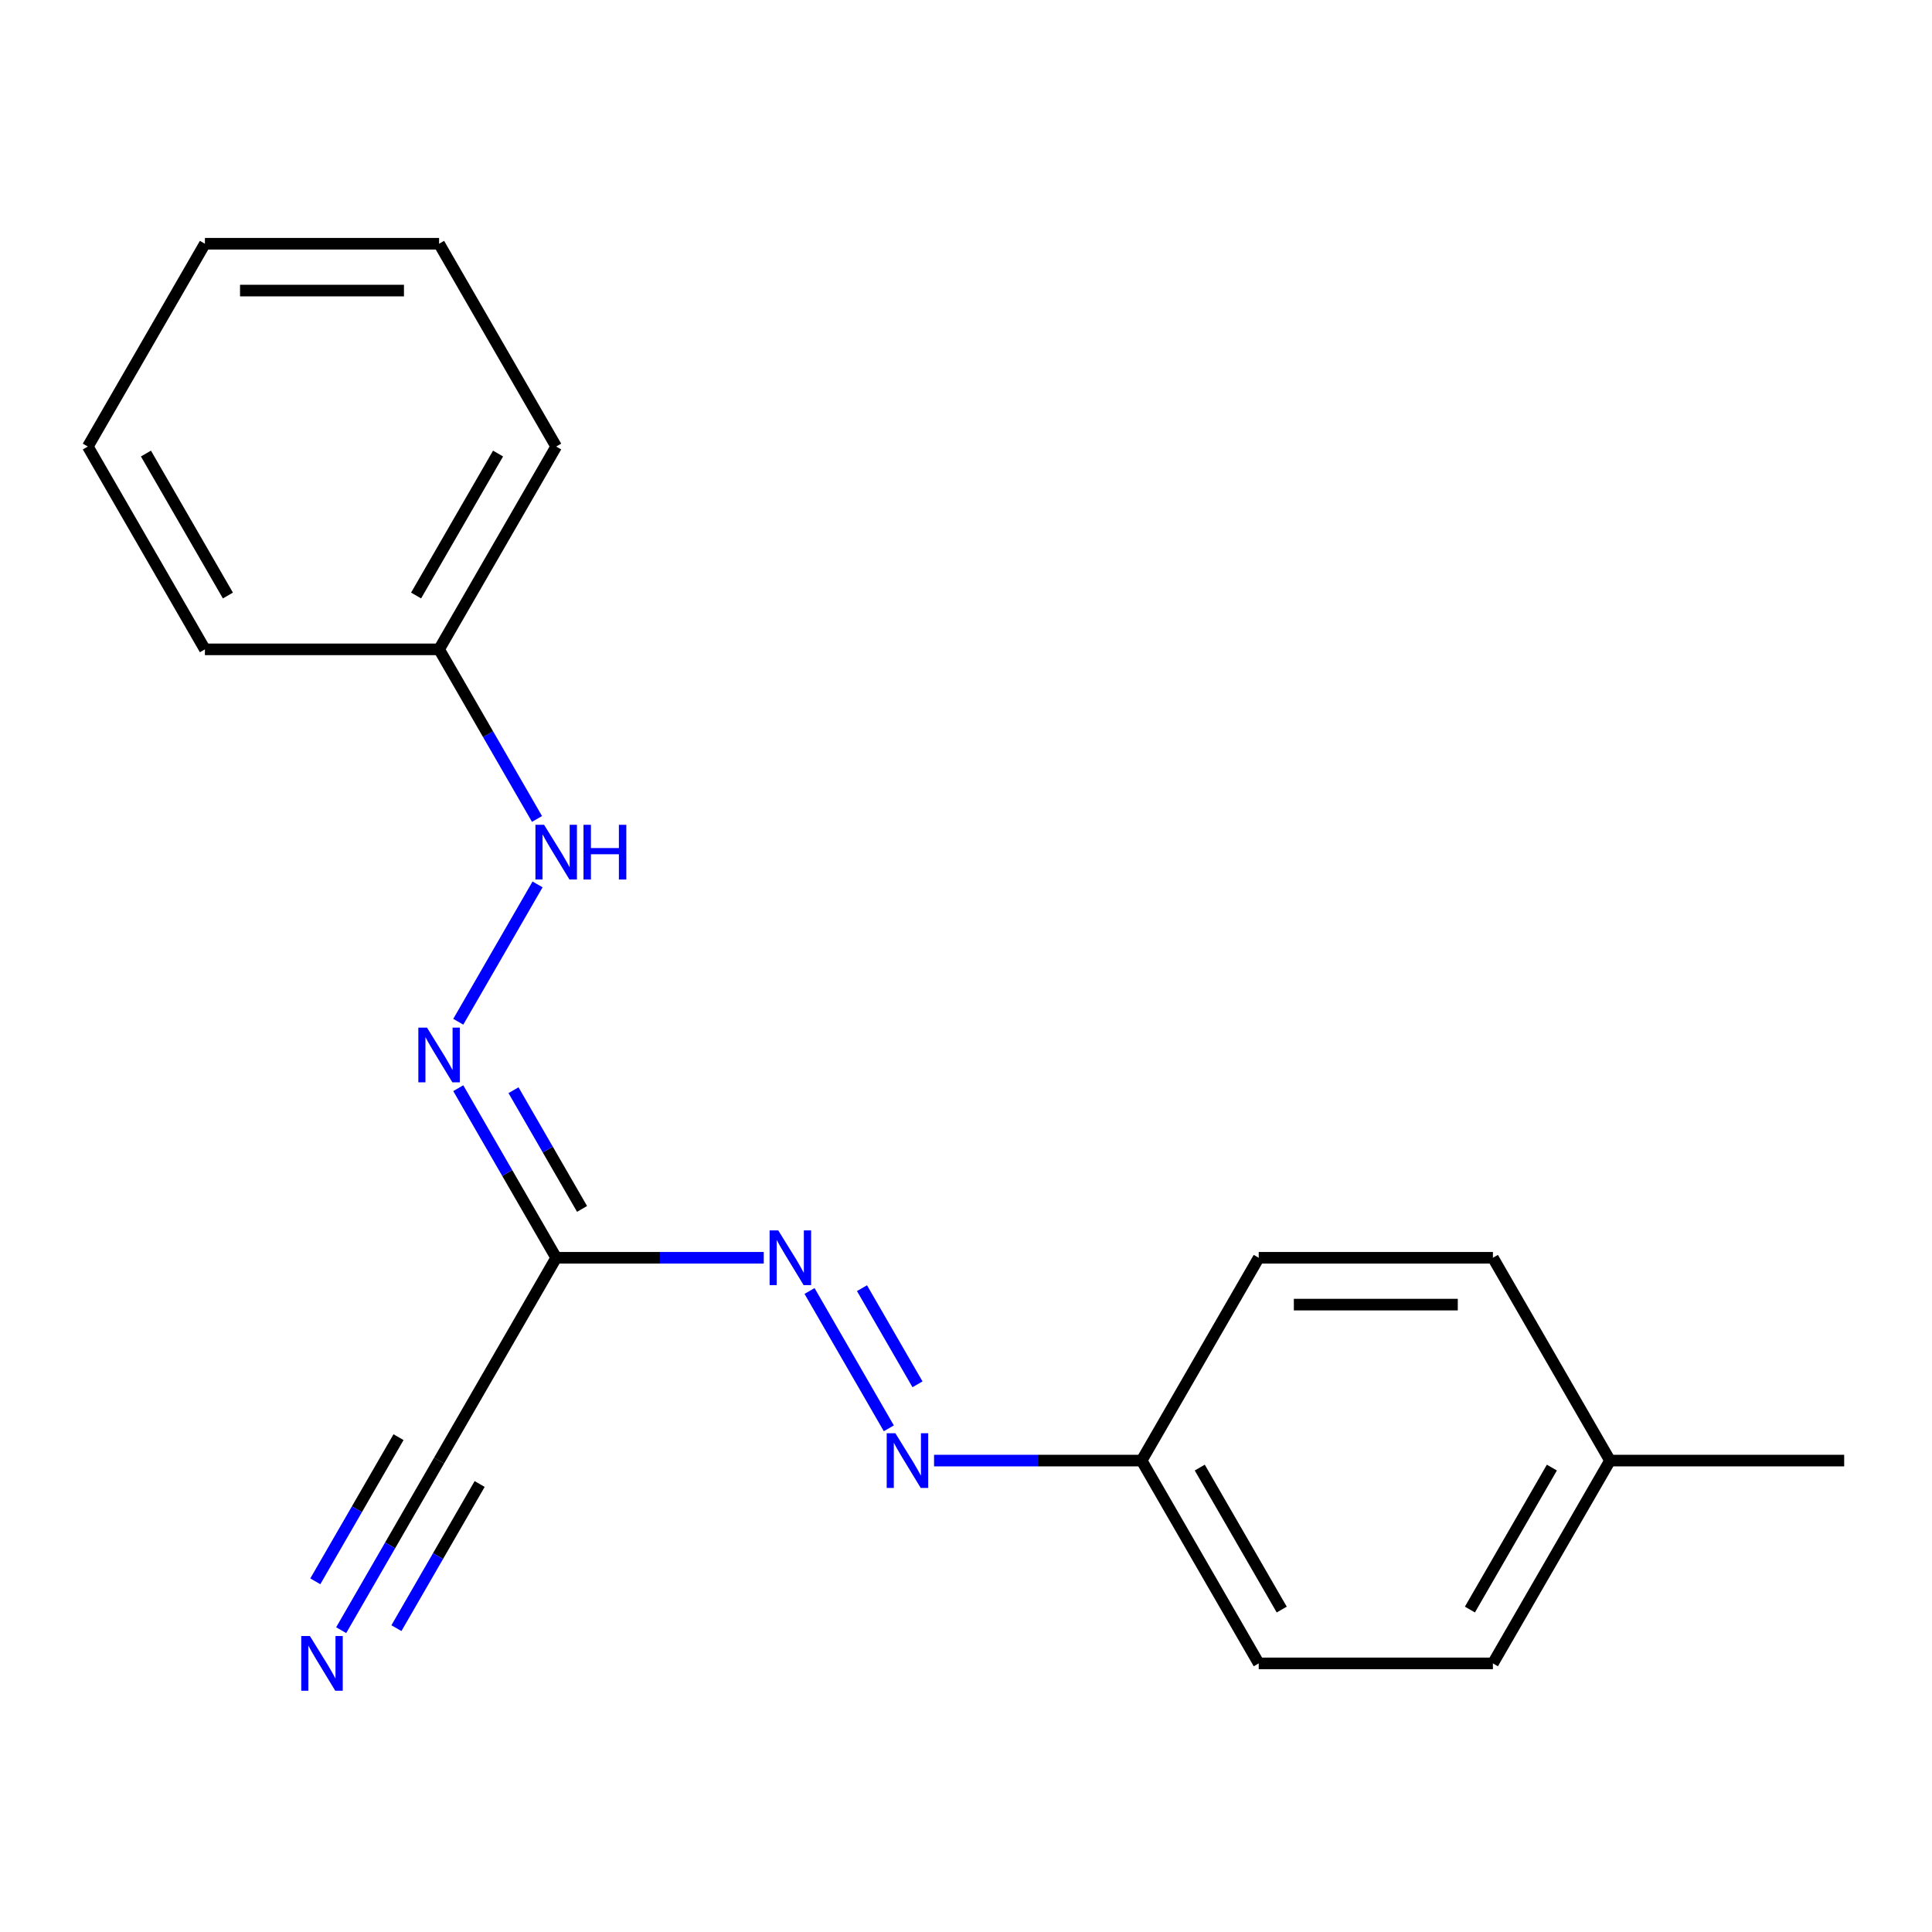 <?xml version='1.0' encoding='iso-8859-1'?>
<svg version='1.1' baseProfile='full'
              xmlns='http://www.w3.org/2000/svg'
                      xmlns:rdkit='http://www.rdkit.org/xml'
                      xmlns:xlink='http://www.w3.org/1999/xlink'
                  xml:space='preserve'
width='1000px' height='1000px' viewBox='0 0 1000 1000'>
<!-- END OF HEADER -->
<rect style='opacity:1.0;fill:#FFFFFF;stroke:none' width='1000' height='1000' x='0' y='0'> </rect>
<path class='bond-0' d='M 287.879,651.023 L 341.6,651.023' style='fill:none;fill-rule:evenodd;stroke:#000000;stroke-width:6px;stroke-linecap:butt;stroke-linejoin:miter;stroke-opacity:1' />
<path class='bond-0' d='M 341.6,651.023 L 395.321,651.023' style='fill:none;fill-rule:evenodd;stroke:#0000FF;stroke-width:6px;stroke-linecap:butt;stroke-linejoin:miter;stroke-opacity:1' />
<path class='bond-1' d='M 287.879,651.023 L 262.538,607.132' style='fill:none;fill-rule:evenodd;stroke:#000000;stroke-width:6px;stroke-linecap:butt;stroke-linejoin:miter;stroke-opacity:1' />
<path class='bond-1' d='M 262.538,607.132 L 237.198,563.24' style='fill:none;fill-rule:evenodd;stroke:#0000FF;stroke-width:6px;stroke-linecap:butt;stroke-linejoin:miter;stroke-opacity:1' />
<path class='bond-1' d='M 301.271,625.734 L 283.533,595.01' style='fill:none;fill-rule:evenodd;stroke:#000000;stroke-width:6px;stroke-linecap:butt;stroke-linejoin:miter;stroke-opacity:1' />
<path class='bond-1' d='M 283.533,595.01 L 265.794,564.286' style='fill:none;fill-rule:evenodd;stroke:#0000FF;stroke-width:6px;stroke-linecap:butt;stroke-linejoin:miter;stroke-opacity:1' />
<path class='bond-2' d='M 287.879,651.023 L 227.273,755.996' style='fill:none;fill-rule:evenodd;stroke:#000000;stroke-width:6px;stroke-linecap:butt;stroke-linejoin:miter;stroke-opacity:1' />
<path class='bond-4' d='M 419.016,668.213 L 460.059,739.302' style='fill:none;fill-rule:evenodd;stroke:#0000FF;stroke-width:6px;stroke-linecap:butt;stroke-linejoin:miter;stroke-opacity:1' />
<path class='bond-4' d='M 446.167,666.755 L 474.897,716.517' style='fill:none;fill-rule:evenodd;stroke:#0000FF;stroke-width:6px;stroke-linecap:butt;stroke-linejoin:miter;stroke-opacity:1' />
<path class='bond-5' d='M 237.198,528.86 L 278.24,457.771' style='fill:none;fill-rule:evenodd;stroke:#0000FF;stroke-width:6px;stroke-linecap:butt;stroke-linejoin:miter;stroke-opacity:1' />
<path class='bond-3' d='M 227.273,755.996 L 201.932,799.887' style='fill:none;fill-rule:evenodd;stroke:#000000;stroke-width:6px;stroke-linecap:butt;stroke-linejoin:miter;stroke-opacity:1' />
<path class='bond-3' d='M 201.932,799.887 L 176.591,843.778' style='fill:none;fill-rule:evenodd;stroke:#0000FF;stroke-width:6px;stroke-linecap:butt;stroke-linejoin:miter;stroke-opacity:1' />
<path class='bond-3' d='M 206.278,743.874 L 184.739,781.182' style='fill:none;fill-rule:evenodd;stroke:#000000;stroke-width:6px;stroke-linecap:butt;stroke-linejoin:miter;stroke-opacity:1' />
<path class='bond-3' d='M 184.739,781.182 L 163.199,818.489' style='fill:none;fill-rule:evenodd;stroke:#0000FF;stroke-width:6px;stroke-linecap:butt;stroke-linejoin:miter;stroke-opacity:1' />
<path class='bond-3' d='M 248.267,768.117 L 226.728,805.424' style='fill:none;fill-rule:evenodd;stroke:#000000;stroke-width:6px;stroke-linecap:butt;stroke-linejoin:miter;stroke-opacity:1' />
<path class='bond-3' d='M 226.728,805.424 L 205.188,842.732' style='fill:none;fill-rule:evenodd;stroke:#0000FF;stroke-width:6px;stroke-linecap:butt;stroke-linejoin:miter;stroke-opacity:1' />
<path class='bond-6' d='M 483.467,755.996 L 537.188,755.996' style='fill:none;fill-rule:evenodd;stroke:#0000FF;stroke-width:6px;stroke-linecap:butt;stroke-linejoin:miter;stroke-opacity:1' />
<path class='bond-6' d='M 537.188,755.996 L 590.909,755.996' style='fill:none;fill-rule:evenodd;stroke:#000000;stroke-width:6px;stroke-linecap:butt;stroke-linejoin:miter;stroke-opacity:1' />
<path class='bond-7' d='M 277.954,423.887 L 252.613,379.996' style='fill:none;fill-rule:evenodd;stroke:#0000FF;stroke-width:6px;stroke-linecap:butt;stroke-linejoin:miter;stroke-opacity:1' />
<path class='bond-7' d='M 252.613,379.996 L 227.273,336.104' style='fill:none;fill-rule:evenodd;stroke:#000000;stroke-width:6px;stroke-linecap:butt;stroke-linejoin:miter;stroke-opacity:1' />
<path class='bond-9' d='M 590.909,755.996 L 651.515,651.023' style='fill:none;fill-rule:evenodd;stroke:#000000;stroke-width:6px;stroke-linecap:butt;stroke-linejoin:miter;stroke-opacity:1' />
<path class='bond-10' d='M 590.909,755.996 L 651.515,860.968' style='fill:none;fill-rule:evenodd;stroke:#000000;stroke-width:6px;stroke-linecap:butt;stroke-linejoin:miter;stroke-opacity:1' />
<path class='bond-10' d='M 620.995,759.62 L 663.419,833.101' style='fill:none;fill-rule:evenodd;stroke:#000000;stroke-width:6px;stroke-linecap:butt;stroke-linejoin:miter;stroke-opacity:1' />
<path class='bond-14' d='M 227.273,336.104 L 287.879,231.132' style='fill:none;fill-rule:evenodd;stroke:#000000;stroke-width:6px;stroke-linecap:butt;stroke-linejoin:miter;stroke-opacity:1' />
<path class='bond-14' d='M 215.369,308.237 L 257.793,234.756' style='fill:none;fill-rule:evenodd;stroke:#000000;stroke-width:6px;stroke-linecap:butt;stroke-linejoin:miter;stroke-opacity:1' />
<path class='bond-15' d='M 227.273,336.104 L 106.061,336.104' style='fill:none;fill-rule:evenodd;stroke:#000000;stroke-width:6px;stroke-linecap:butt;stroke-linejoin:miter;stroke-opacity:1' />
<path class='bond-8' d='M 833.333,755.996 L 772.727,860.968' style='fill:none;fill-rule:evenodd;stroke:#000000;stroke-width:6px;stroke-linecap:butt;stroke-linejoin:miter;stroke-opacity:1' />
<path class='bond-8' d='M 803.248,759.62 L 760.824,833.101' style='fill:none;fill-rule:evenodd;stroke:#000000;stroke-width:6px;stroke-linecap:butt;stroke-linejoin:miter;stroke-opacity:1' />
<path class='bond-13' d='M 833.333,755.996 L 954.545,755.996' style='fill:none;fill-rule:evenodd;stroke:#000000;stroke-width:6px;stroke-linecap:butt;stroke-linejoin:miter;stroke-opacity:1' />
<path class='bond-19' d='M 833.333,755.996 L 772.727,651.023' style='fill:none;fill-rule:evenodd;stroke:#000000;stroke-width:6px;stroke-linecap:butt;stroke-linejoin:miter;stroke-opacity:1' />
<path class='bond-11' d='M 651.515,651.023 L 772.727,651.023' style='fill:none;fill-rule:evenodd;stroke:#000000;stroke-width:6px;stroke-linecap:butt;stroke-linejoin:miter;stroke-opacity:1' />
<path class='bond-11' d='M 669.697,675.265 L 754.545,675.265' style='fill:none;fill-rule:evenodd;stroke:#000000;stroke-width:6px;stroke-linecap:butt;stroke-linejoin:miter;stroke-opacity:1' />
<path class='bond-12' d='M 651.515,860.968 L 772.727,860.968' style='fill:none;fill-rule:evenodd;stroke:#000000;stroke-width:6px;stroke-linecap:butt;stroke-linejoin:miter;stroke-opacity:1' />
<path class='bond-17' d='M 287.879,231.132 L 227.273,126.159' style='fill:none;fill-rule:evenodd;stroke:#000000;stroke-width:6px;stroke-linecap:butt;stroke-linejoin:miter;stroke-opacity:1' />
<path class='bond-16' d='M 106.061,336.104 L 45.455,231.132' style='fill:none;fill-rule:evenodd;stroke:#000000;stroke-width:6px;stroke-linecap:butt;stroke-linejoin:miter;stroke-opacity:1' />
<path class='bond-16' d='M 117.964,308.237 L 75.54,234.756' style='fill:none;fill-rule:evenodd;stroke:#000000;stroke-width:6px;stroke-linecap:butt;stroke-linejoin:miter;stroke-opacity:1' />
<path class='bond-18' d='M 45.455,231.132 L 106.061,126.159' style='fill:none;fill-rule:evenodd;stroke:#000000;stroke-width:6px;stroke-linecap:butt;stroke-linejoin:miter;stroke-opacity:1' />
<path class='bond-20' d='M 227.273,126.159 L 106.061,126.159' style='fill:none;fill-rule:evenodd;stroke:#000000;stroke-width:6px;stroke-linecap:butt;stroke-linejoin:miter;stroke-opacity:1' />
<path class='bond-20' d='M 209.091,150.401 L 124.242,150.401' style='fill:none;fill-rule:evenodd;stroke:#000000;stroke-width:6px;stroke-linecap:butt;stroke-linejoin:miter;stroke-opacity:1' />
<path  class='atom-1' d='M 402.831 636.863
L 412.111 651.863
Q 413.031 653.343, 414.511 656.023
Q 415.991 658.703, 416.071 658.863
L 416.071 636.863
L 419.831 636.863
L 419.831 665.183
L 415.951 665.183
L 405.991 648.783
Q 404.831 646.863, 403.591 644.663
Q 402.391 642.463, 402.031 641.783
L 402.031 665.183
L 398.351 665.183
L 398.351 636.863
L 402.831 636.863
' fill='#0000FF'/>
<path  class='atom-2' d='M 221.013 531.89
L 230.293 546.89
Q 231.213 548.37, 232.693 551.05
Q 234.173 553.73, 234.253 553.89
L 234.253 531.89
L 238.013 531.89
L 238.013 560.21
L 234.133 560.21
L 224.173 543.81
Q 223.013 541.89, 221.773 539.69
Q 220.573 537.49, 220.213 536.81
L 220.213 560.21
L 216.533 560.21
L 216.533 531.89
L 221.013 531.89
' fill='#0000FF'/>
<path  class='atom-4' d='M 160.407 846.808
L 169.687 861.808
Q 170.607 863.288, 172.087 865.968
Q 173.567 868.648, 173.647 868.808
L 173.647 846.808
L 177.407 846.808
L 177.407 875.128
L 173.527 875.128
L 163.567 858.728
Q 162.407 856.808, 161.167 854.608
Q 159.967 852.408, 159.607 851.728
L 159.607 875.128
L 155.927 875.128
L 155.927 846.808
L 160.407 846.808
' fill='#0000FF'/>
<path  class='atom-5' d='M 463.437 741.836
L 472.717 756.836
Q 473.637 758.316, 475.117 760.996
Q 476.597 763.676, 476.677 763.836
L 476.677 741.836
L 480.437 741.836
L 480.437 770.156
L 476.557 770.156
L 466.597 753.756
Q 465.437 751.836, 464.197 749.636
Q 462.997 747.436, 462.637 746.756
L 462.637 770.156
L 458.957 770.156
L 458.957 741.836
L 463.437 741.836
' fill='#0000FF'/>
<path  class='atom-6' d='M 281.619 426.917
L 290.899 441.917
Q 291.819 443.397, 293.299 446.077
Q 294.779 448.757, 294.859 448.917
L 294.859 426.917
L 298.619 426.917
L 298.619 455.237
L 294.739 455.237
L 284.779 438.837
Q 283.619 436.917, 282.379 434.717
Q 281.179 432.517, 280.819 431.837
L 280.819 455.237
L 277.139 455.237
L 277.139 426.917
L 281.619 426.917
' fill='#0000FF'/>
<path  class='atom-6' d='M 302.019 426.917
L 305.859 426.917
L 305.859 438.957
L 320.339 438.957
L 320.339 426.917
L 324.179 426.917
L 324.179 455.237
L 320.339 455.237
L 320.339 442.157
L 305.859 442.157
L 305.859 455.237
L 302.019 455.237
L 302.019 426.917
' fill='#0000FF'/>
</svg>
